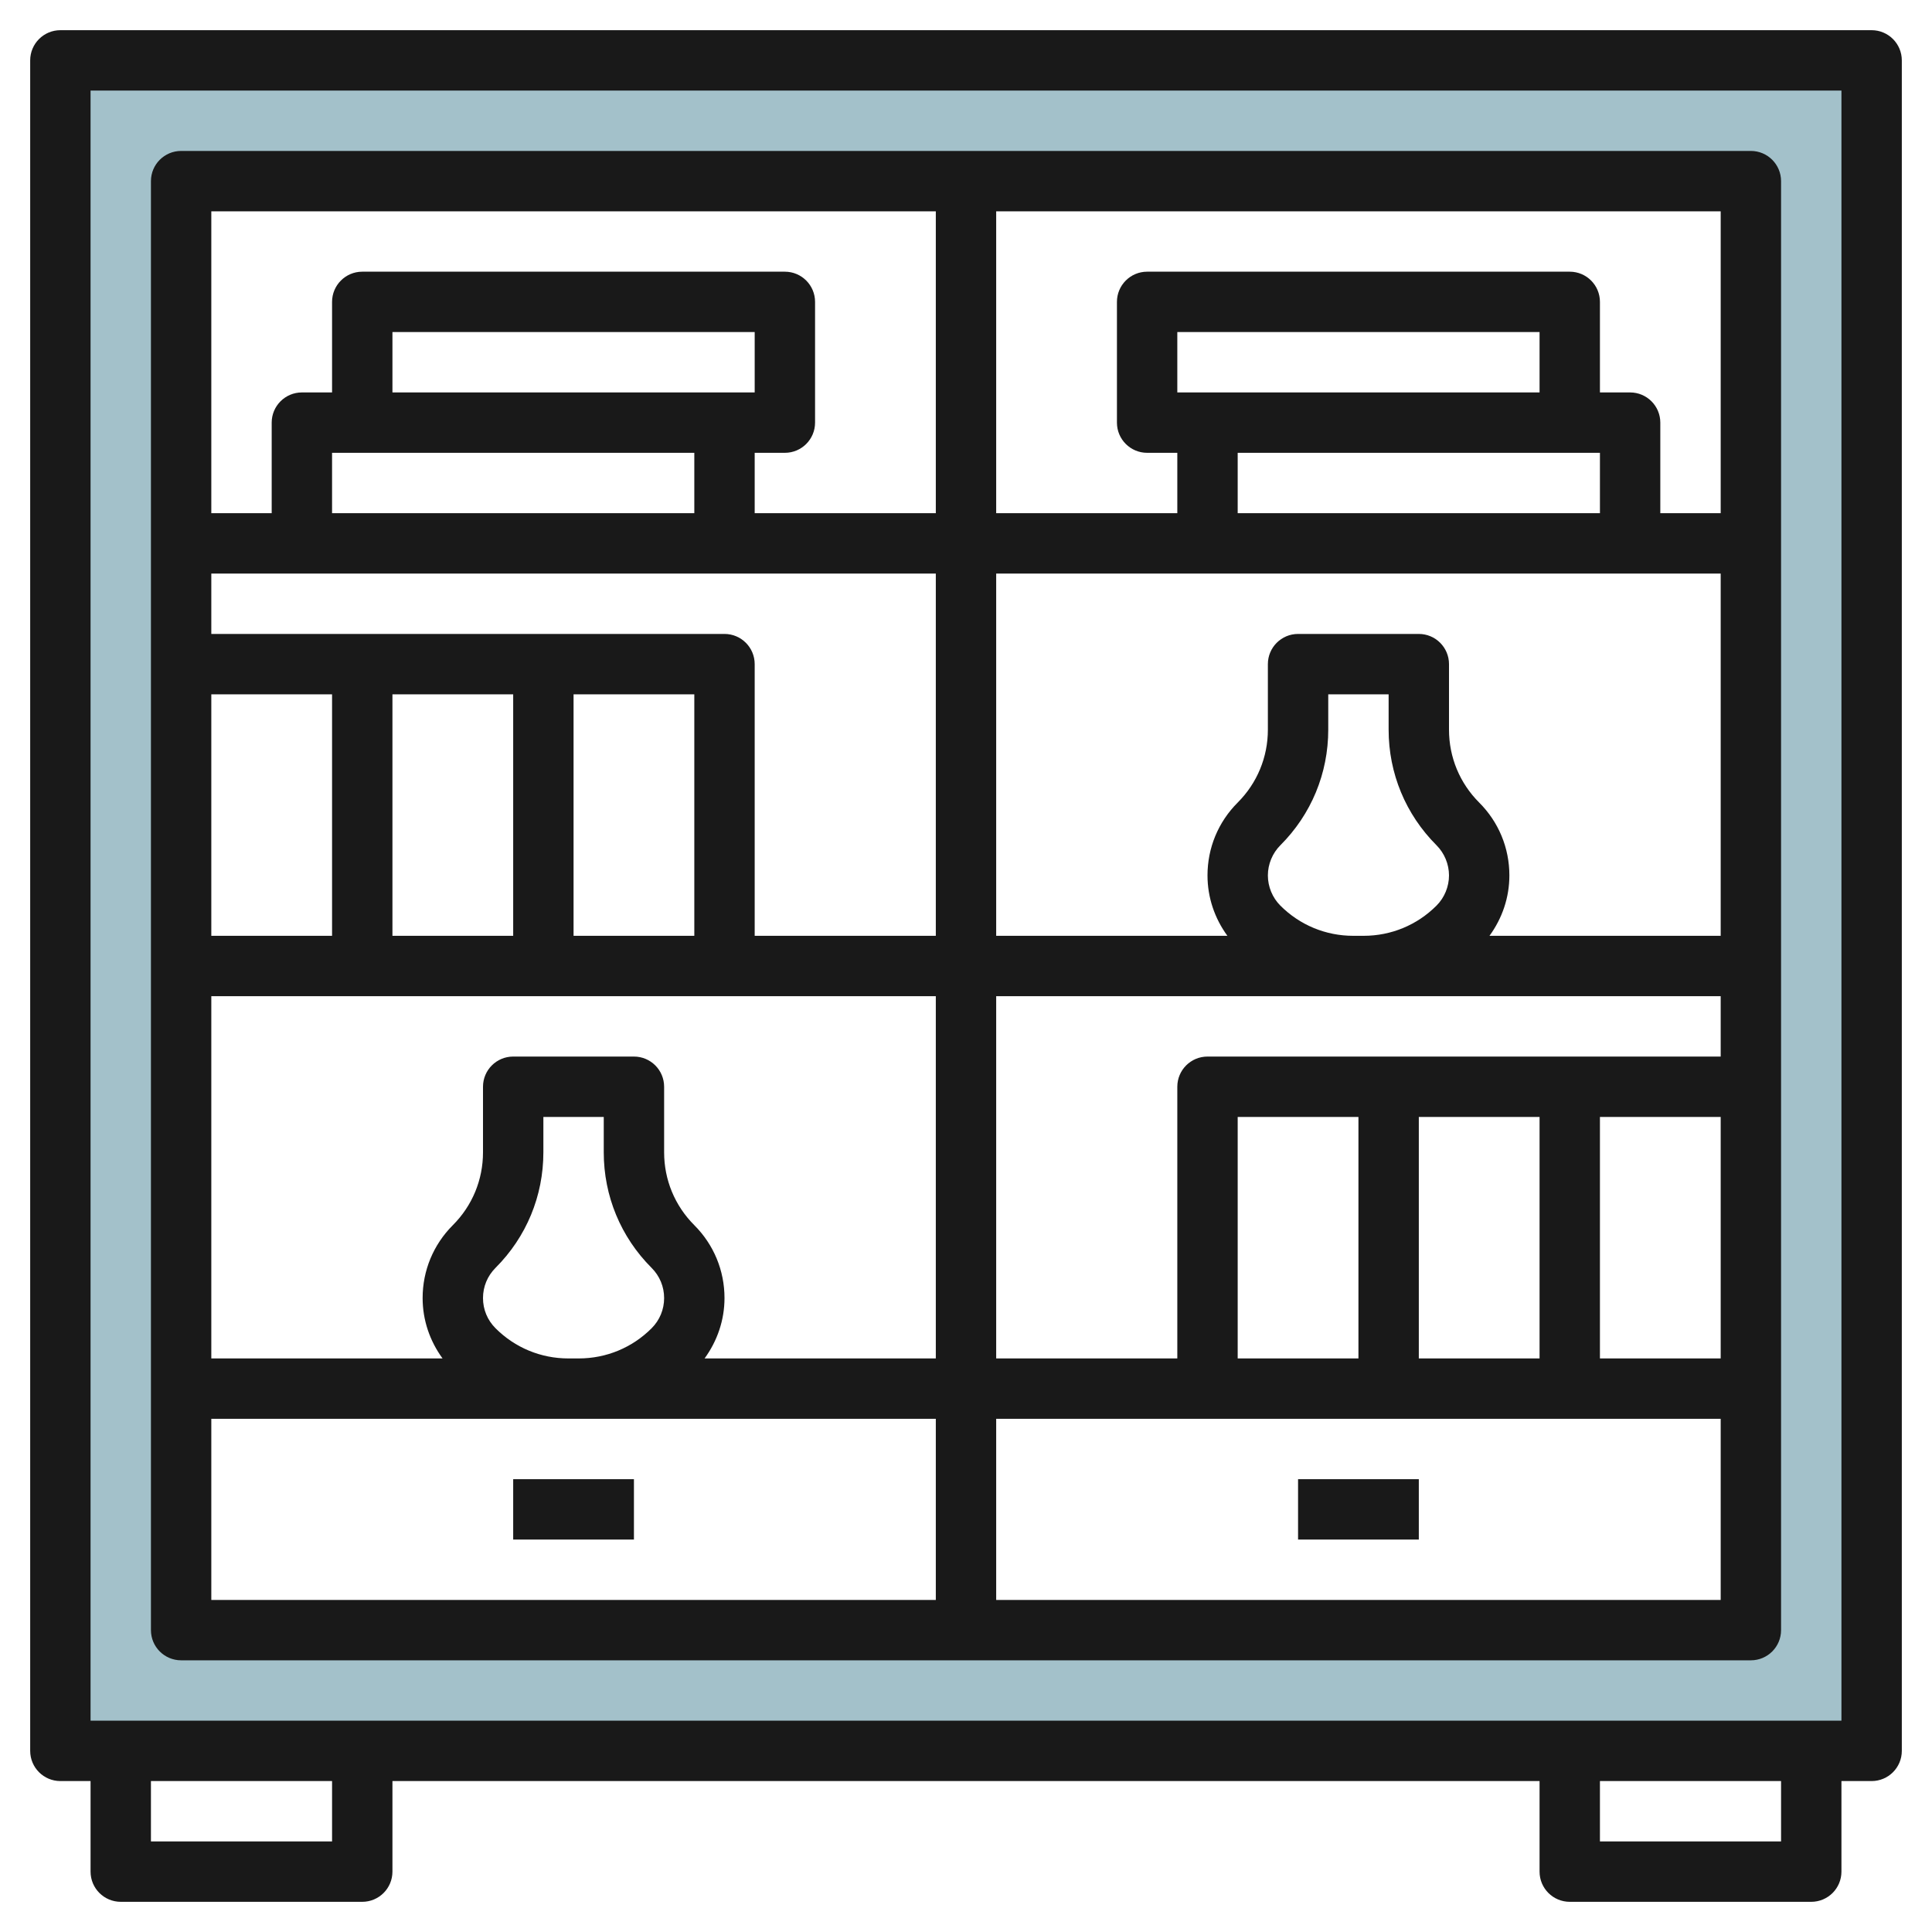 <svg id="Layer_3" enable-background="new 0 0 64 64" height="512" viewBox="0 0 64 64" width="512" xmlns="http://www.w3.org/2000/svg"><g><path d="m2 2v56h60v-56zm56 52h-52v-48h52z" fill="#a3c1ca"/><g fill="#191919"><path d="m62 1h-60c-.552 0-1 .448-1 1v56c0 .553.448 1 1 1h1v3c0 .553.448 1 1 1h8c.552 0 1-.447 1-1v-3h38v3c0 .553.448 1 1 1h8c.552 0 1-.447 1-1v-3h1c.552 0 1-.447 1-1v-56c0-.552-.448-1-1-1zm-51 60h-6v-2h6zm48 0h-6v-2h6zm2-4h-58v-54h58z"/><path d="m6 55h52c.552 0 1-.447 1-1v-48c0-.552-.448-1-1-1h-52c-.552 0-1 .448-1 1v48c0 .553.448 1 1 1zm1-8h11.829.343 11.828v6h-24zm17-34h-11v-2h12v2zm-12 2h11v2h-12v-2zm19 4v12h-6v-9c0-.552-.448-1-1-1h-17v-2zm20-6h-11-1v-2h12zm1 2h1v2h-12v-2zm5 4v12h-7.659c.422-.579.659-1.269.659-2 0-.912-.355-1.77-1-2.414-.645-.645-1-1.502-1-2.415v-2.171c0-.552-.448-1-1-1h-4c-.552 0-1 .448-1 1v2.171c0 .912-.355 1.77-1 2.415s-1 1.502-1 2.414c0 .731.237 1.421.659 2h-7.659v-12zm-16 26v-8h4v8zm6-8h4v8h-4zm6 0h4v8h-4zm-13-2c-.552 0-1 .447-1 1v9h-6v-12h11.829.343 11.828v2zm2.414-5c-.263-.263-.414-.628-.414-1s.151-.737.414-1c1.023-1.022 1.586-2.382 1.586-3.829v-1.171h2v1.171c0 1.446.563 2.806 1.586 3.829.263.263.414.628.414 1s-.151.737-.414 1c-.645.645-1.502 1-2.415 1h-.343c-.911 0-1.769-.355-2.414-1zm-25.414-7v8h-4v-8zm2 0h4v8h-4zm-8 0v8h-4v-8zm20 10v12h-7.66c.422-.58.66-1.27.66-2 0-.911-.355-1.769-1-2.414s-1-1.502-1-2.414v-2.172c0-.553-.448-1-1-1h-4c-.552 0-1 .447-1 1v2.172c0 .912-.355 1.77-1 2.414-.645.646-1 1.503-1 2.414 0 .73.237 1.42.66 2h-7.66v-12zm-14.585 11c-.268-.268-.415-.622-.415-1s.147-.732.414-1c1.023-1.022 1.586-2.382 1.586-3.828v-1.172h2v1.172c0 1.446.563 2.806 1.585 3.828.268.268.415.622.415 1s-.147.732-.414 1c-.645.645-1.502 1-2.415 1h-.343c-.911 0-1.769-.355-2.413-1zm16.585 9v-6h24v6zm24-36h-2v-3c0-.552-.448-1-1-1h-1v-3c0-.552-.448-1-1-1h-14c-.552 0-1 .448-1 1v4c0 .552.448 1 1 1h1v2h-6v-10h24zm-26-10v10h-6v-2h1c.552 0 1-.448 1-1v-4c0-.552-.448-1-1-1h-14c-.552 0-1 .448-1 1v3h-1c-.552 0-1 .448-1 1v3h-2v-10z"/><path d="m17 49h4v2h-4z"/><path d="m43 49h4v2h-4z"/></g></g></svg>